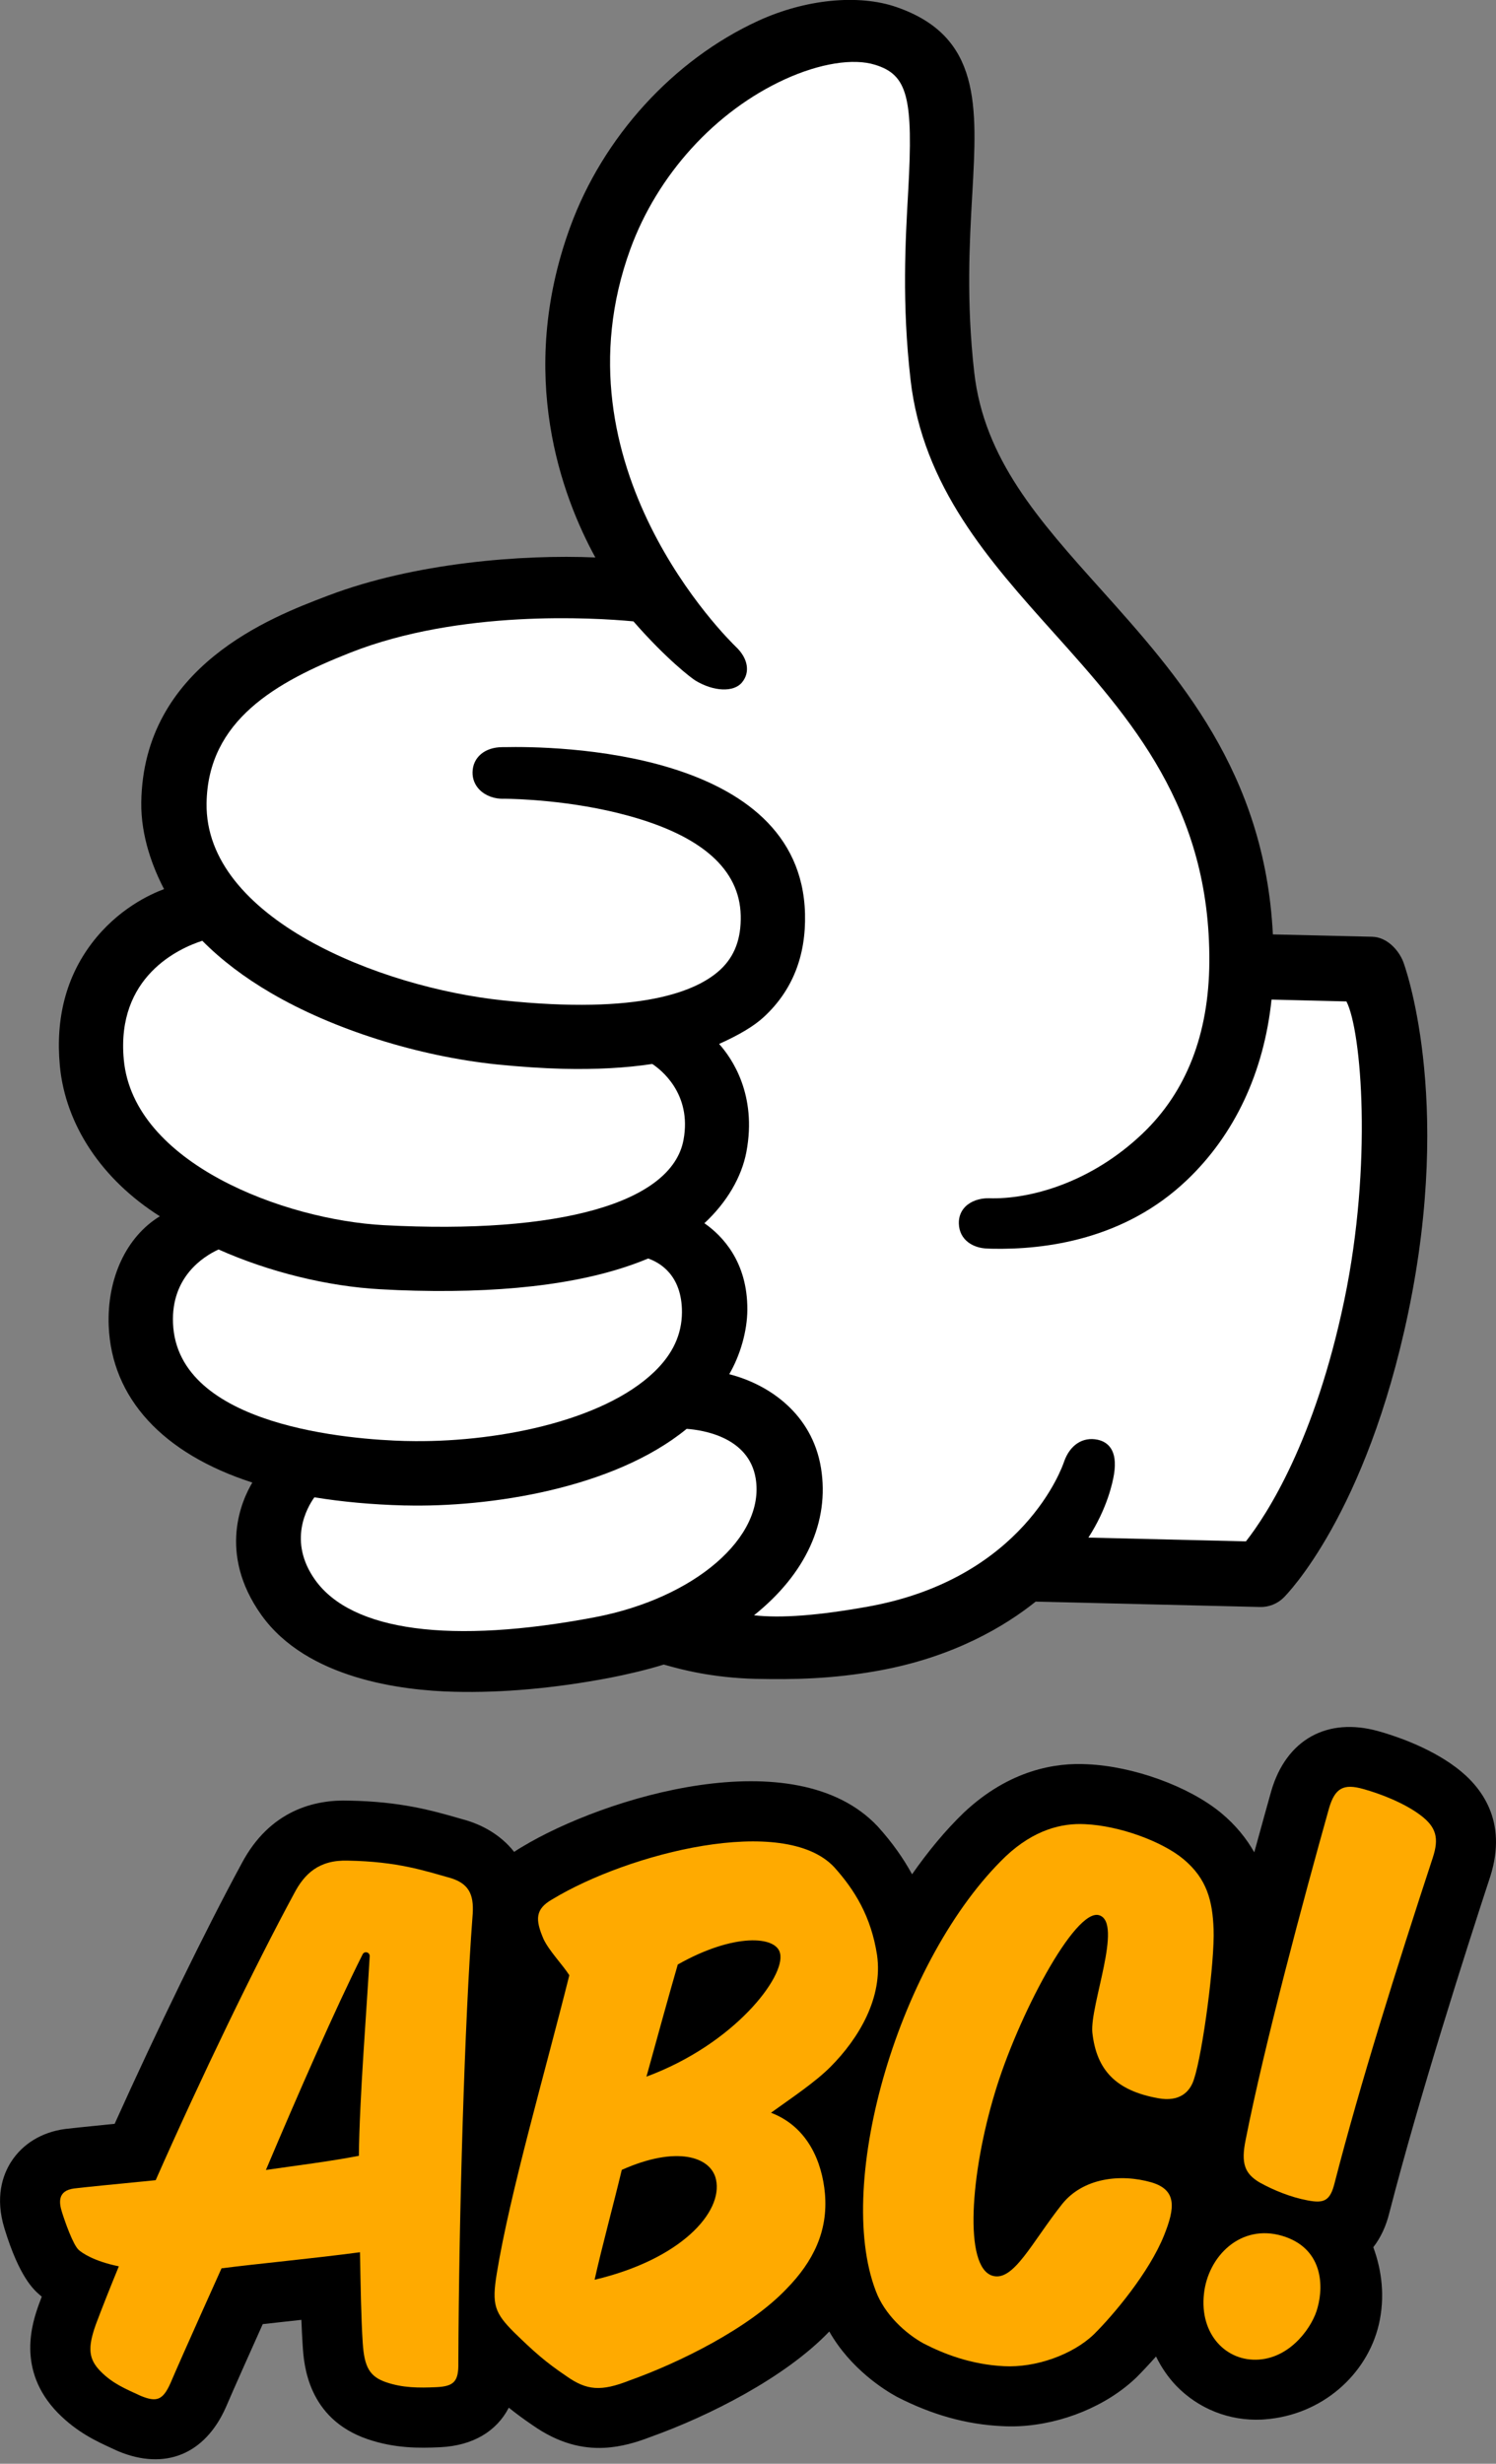 <svg width="48" height="79" viewBox="0 0 48 79" fill="none" xmlns="http://www.w3.org/2000/svg">
<rect x="0" y="0" width="48" height="79" fill="#808080" stroke="none"/>
<g clip-path="url(#clip0_4206_28465)">
<path d="M46.722 56.676C45.827 56.001 44.681 55.636 44.232 55.512C42.586 55.048 41.267 55.778 40.787 57.436C40.693 57.767 40.497 58.476 40.244 59.395C39.997 58.959 39.659 58.53 39.176 58.129C38.142 57.278 36.369 56.636 34.887 56.571C33.891 56.515 32.397 56.738 30.926 58.121C30.33 58.694 29.776 59.368 29.264 60.099C28.979 59.577 28.624 59.078 28.184 58.589C28.173 58.578 28.165 58.567 28.154 58.556C25.506 55.754 19.389 57.627 16.747 59.223C16.671 59.266 16.588 59.319 16.497 59.381C16.032 58.788 15.406 58.511 15.039 58.393C15.014 58.385 14.993 58.379 14.969 58.371L14.706 58.296C13.879 58.059 12.85 57.764 11.193 57.737C10.127 57.699 8.661 58.027 7.748 59.763C6.601 61.877 5.049 65.061 3.679 68.1C2.583 68.21 2.232 68.247 2.089 68.266C1.34 68.366 0.725 68.742 0.354 69.322C0.086 69.744 -0.166 70.456 0.145 71.463C0.623 73.019 1.08 73.417 1.276 73.588C1.297 73.607 1.319 73.624 1.34 73.642C1.311 73.72 1.281 73.795 1.254 73.871C1.047 74.448 0.505 75.988 1.861 77.374C2.471 77.989 3.072 78.269 3.607 78.513L3.73 78.57C3.757 78.58 3.781 78.594 3.808 78.605C5.296 79.217 6.574 78.701 7.245 77.194C7.474 76.659 8.032 75.407 8.43 74.523C8.658 74.497 8.902 74.472 9.149 74.443C9.321 74.424 9.496 74.405 9.67 74.386C9.681 74.679 9.695 74.959 9.713 75.23C9.751 75.805 9.866 77.554 11.795 78.212C12.673 78.511 13.46 78.502 14.128 78.47C15.178 78.419 15.935 77.957 16.325 77.202C16.553 77.385 16.79 77.562 17.077 77.756C17.917 78.349 18.688 78.524 19.389 78.489C19.931 78.462 20.431 78.312 20.89 78.134C22.73 77.476 25.19 76.243 26.608 74.76C27.292 75.961 28.377 76.635 28.775 76.853C29.897 77.43 31.004 77.74 32.142 77.793C32.325 77.804 32.51 77.804 32.696 77.796C34.081 77.729 35.507 77.148 36.463 76.232C36.616 76.079 36.839 75.845 37.092 75.561C37.258 75.902 37.473 76.219 37.736 76.496C38.453 77.24 39.447 77.632 40.481 77.584C40.51 77.581 40.54 77.581 40.569 77.578C42.428 77.444 43.862 76.13 44.238 74.545C44.447 73.658 44.337 72.799 44.063 72.057C44.297 71.756 44.474 71.383 44.581 70.942C45.548 67.197 47.02 62.595 47.817 60.166C48.381 58.387 47.533 57.286 46.722 56.676Z" fill="black"/>
<path d="M14.477 60.225C13.61 59.983 12.764 59.69 11.161 59.661C10.229 59.631 9.767 60.091 9.445 60.7C8.185 63.025 6.448 66.619 4.995 69.908C3.752 70.029 2.605 70.144 2.374 70.174C1.837 70.246 1.896 70.636 1.987 70.929C2.079 71.222 2.344 71.987 2.53 72.148C2.632 72.237 3 72.503 3.813 72.67C3.539 73.336 3.287 73.97 3.072 74.542C2.812 75.278 2.836 75.638 3.223 76.033C3.609 76.426 4.009 76.59 4.514 76.823C5.019 77.03 5.223 76.971 5.47 76.415C5.852 75.518 7.108 72.734 7.108 72.734C8.18 72.594 10.068 72.417 11.55 72.218C11.572 73.328 11.585 74.309 11.639 75.133C11.69 75.907 11.864 76.208 12.393 76.388C12.922 76.568 13.438 76.571 14.007 76.544C14.574 76.517 14.716 76.353 14.706 75.762C14.724 70.982 14.91 64.747 15.159 61.48C15.216 60.835 15.111 60.426 14.477 60.225ZM11.515 69.126C10.565 69.309 9.528 69.435 8.532 69.58C9.531 67.218 10.769 64.387 11.636 62.664C11.695 62.549 11.87 62.597 11.862 62.729C11.76 64.51 11.534 67.291 11.515 69.126Z" fill="#FFAA00"/>
<path d="M26.761 59.865C25.149 58.159 20.179 59.413 17.719 60.902C17.171 61.214 17.168 61.549 17.442 62.181C17.622 62.56 18.062 63.011 18.267 63.336C17.488 66.45 16.363 70.311 15.941 72.89C15.774 73.906 15.868 74.161 16.508 74.8C17.141 75.415 17.498 75.735 18.175 76.192C18.825 76.651 19.284 76.689 20.192 76.332C21.785 75.765 24.032 74.66 25.241 73.387C26.089 72.519 26.575 71.544 26.468 70.332C26.377 69.33 25.925 68.199 24.738 67.745C25.429 67.248 26.159 66.762 26.645 66.275C27.566 65.351 28.334 64.048 28.141 62.689C27.95 61.458 27.429 60.606 26.761 59.865ZM19.078 73.1C19.317 72.028 19.687 70.676 19.95 69.577C21.707 68.793 22.816 69.15 22.974 69.889C23.202 70.934 21.844 72.447 19.078 73.1ZM20.742 66.587C21.097 65.303 21.451 64.013 21.747 62.992C23.541 61.977 24.913 62.071 25.029 62.635C25.209 63.374 23.568 65.542 20.742 66.587Z" fill="#FFAA00"/>
<path d="M38.311 66.665C38.59 65.824 38.98 62.887 38.939 61.858C38.904 60.956 38.73 60.241 37.964 59.607C37.282 59.045 35.929 58.543 34.814 58.492C34.062 58.452 33.174 58.675 32.274 59.518C28.869 62.783 26.758 69.964 28.101 73.462C28.385 74.223 29.07 74.835 29.634 75.144C30.276 75.475 31.151 75.819 32.212 75.872C33.225 75.926 34.412 75.507 35.094 74.854C35.725 74.231 36.871 72.868 37.349 71.678C37.704 70.794 37.763 70.222 36.947 69.978C35.945 69.69 34.75 69.838 34.081 70.671C33.101 71.907 32.516 73.177 31.842 72.971C30.918 72.689 31.135 69.698 31.922 67.103C32.642 64.693 34.489 61.173 35.268 61.412C36.042 61.651 34.967 64.298 35.048 65.171C35.18 66.377 35.803 67.036 37.161 67.28C37.841 67.404 38.182 67.087 38.311 66.665Z" fill="#FFAA00"/>
<path d="M45.578 58.205C45.062 57.815 44.294 57.517 43.741 57.364C43.11 57.186 42.833 57.329 42.642 57.984C41.826 60.891 40.569 65.561 39.968 68.61C39.812 69.368 39.935 69.698 40.419 69.983C40.849 70.222 41.404 70.453 41.955 70.555C42.479 70.657 42.68 70.574 42.822 69.996C43.644 66.805 44.812 63.097 45.975 59.556C46.171 58.951 46.093 58.591 45.578 58.205Z" fill="#FFAA00"/>
<path d="M41.144 71.694C39.801 71.294 38.759 72.353 38.63 73.548C38.483 74.846 39.342 75.735 40.395 75.66C41.45 75.585 42.132 74.569 42.275 73.994C42.487 73.234 42.409 72.073 41.144 71.694Z" fill="#FFAA00"/>
<path d="M45.025 30.843C44.877 30.462 44.501 30.048 44.026 30.037L40.841 29.962C40.58 24.761 37.793 21.652 35.333 18.909C33.316 16.663 31.576 14.72 31.259 11.942C31.001 9.669 31.108 7.775 31.194 6.252L31.197 6.209C31.355 3.393 31.482 1.169 28.767 0.228C27.545 -0.196 25.842 -0.027 24.325 0.669C21.602 1.921 19.346 4.393 18.291 7.289C16.561 12.036 18.041 15.938 19.102 17.875C16.763 17.773 13.296 18.044 10.53 19.097L10.479 19.116C8.72 19.785 4.598 21.354 4.533 25.725C4.517 26.832 4.917 27.845 5.264 28.509C4.815 28.675 3.776 29.151 2.946 30.244C2.124 31.327 1.778 32.649 1.92 34.172C2.097 36.066 3.266 37.823 5.129 39C4.055 39.653 3.429 40.991 3.488 42.514C3.58 44.828 5.218 46.611 8.097 47.538C7.772 48.078 6.969 49.798 8.387 51.786C9.85 53.833 12.896 54.207 14.582 54.247C16.126 54.285 17.805 54.134 19.569 53.798C20.058 53.704 20.78 53.538 21.296 53.374L21.403 53.403C21.828 53.522 22.824 53.798 24.252 53.833H24.287C25.431 53.857 26.696 53.841 28.203 53.567C30.622 53.129 32.271 52.124 33.23 51.356L40.427 51.528C40.709 51.536 40.986 51.426 41.187 51.227C41.294 51.12 43.832 48.554 45.183 42.095C46.639 35.147 45.041 30.886 45.025 30.843Z" fill="black"/>
<path d="M18.076 34.272C17.413 34.255 16.695 34.207 15.949 34.132C13.409 33.868 10.696 33.011 8.693 31.84C7.836 31.34 7.095 30.776 6.491 30.166C5.747 30.405 3.722 31.311 3.972 33.979C4.283 37.31 9.131 39.113 12.31 39.285C17.958 39.588 21.553 38.565 21.93 36.555C22.212 35.053 21.175 34.277 20.928 34.116C20.082 34.245 19.12 34.296 18.076 34.272Z" fill="white"/>
<path d="M20.796 40.354C18.984 41.114 16.475 41.461 13.333 41.386C12.963 41.378 12.587 41.362 12.2 41.34C10.514 41.249 8.626 40.784 7.012 40.064C6.512 40.295 5.492 40.951 5.551 42.426C5.682 45.754 11.295 46.16 13.014 46.206H13.049C15.79 46.273 19.319 45.607 21.003 43.978C21.588 43.412 21.876 42.791 21.881 42.079C21.884 40.875 21.156 40.478 20.796 40.354Z" fill="white"/>
<path d="M24.247 47.409C24.029 46.08 22.558 45.854 22.032 45.816C19.692 47.732 15.707 48.339 12.998 48.272H12.957C11.937 48.245 10.97 48.156 10.087 48.011C9.856 48.334 9.225 49.416 10.111 50.66C11.287 52.307 14.475 52.732 19.088 51.856C22.287 51.246 24.553 49.293 24.247 47.409Z" fill="white"/>
<path d="M43.137 41.668C44.036 37.345 43.69 33.06 43.201 32.111L40.798 32.052C40.553 34.382 39.616 36.383 38.08 37.842C36.093 39.736 33.566 40.08 31.801 40.04L31.678 40.034C31.235 40.024 30.781 39.771 30.765 39.234C30.759 39.024 30.829 38.839 30.969 38.696C31.146 38.516 31.431 38.414 31.734 38.422C33.045 38.463 35.005 37.925 36.659 36.348C38.064 35.01 38.786 33.162 38.802 30.854C38.837 25.897 36.278 23.041 33.802 20.282C31.739 17.982 29.607 15.604 29.215 12.173C28.936 9.729 29.049 7.735 29.14 6.134C29.309 3.122 29.121 2.399 28.076 2.077C27.376 1.859 26.296 2.034 25.184 2.542C22.947 3.565 21.094 5.604 20.224 7.99C17.689 14.951 23.372 20.508 23.613 20.741C24.003 21.112 24.078 21.561 23.804 21.886C23.538 22.203 22.899 22.176 22.316 21.824C22.198 21.754 21.384 21.139 20.324 19.924C20.316 19.924 20.308 19.924 20.299 19.922C19.061 19.806 14.757 19.54 11.236 20.929C8.865 21.864 6.665 23.095 6.628 25.76C6.574 29.43 12.168 31.665 16.156 32.079C20.533 32.536 22.354 31.794 23.108 31.096C23.57 30.669 23.785 30.099 23.766 29.349C23.729 27.877 22.518 26.802 20.165 26.158C18.339 25.655 16.526 25.615 16.18 25.612C15.866 25.626 15.573 25.513 15.385 25.322C15.235 25.169 15.157 24.973 15.162 24.758C15.173 24.28 15.557 23.96 16.116 23.957H16.175C17.762 23.922 25.695 24.019 25.829 29.298C25.864 30.655 25.421 31.767 24.51 32.608C24.196 32.899 23.726 33.181 23.073 33.474C23.487 33.936 24.293 35.104 23.949 36.934C23.796 37.745 23.321 38.554 22.601 39.223C23.176 39.623 23.987 40.459 23.979 41.996C23.976 42.673 23.756 43.449 23.398 44.064C24.666 44.387 26.057 45.33 26.342 47.071C26.621 48.79 25.861 50.459 24.193 51.794C25.069 51.894 26.277 51.799 27.87 51.512C32.846 50.609 34.092 47.023 34.14 46.872C34.328 46.332 34.742 46.063 35.22 46.165C35.531 46.233 35.872 46.48 35.743 47.275C35.703 47.525 35.531 48.361 34.922 49.303L39.976 49.424C40.645 48.573 42.194 46.198 43.137 41.668Z" fill="white"/>
</g>
<defs>
<clipPath id="clip0_4206_28465">
<rect width="48" height="78.857" fill="white"/>
</clipPath>
</defs>
</svg>
